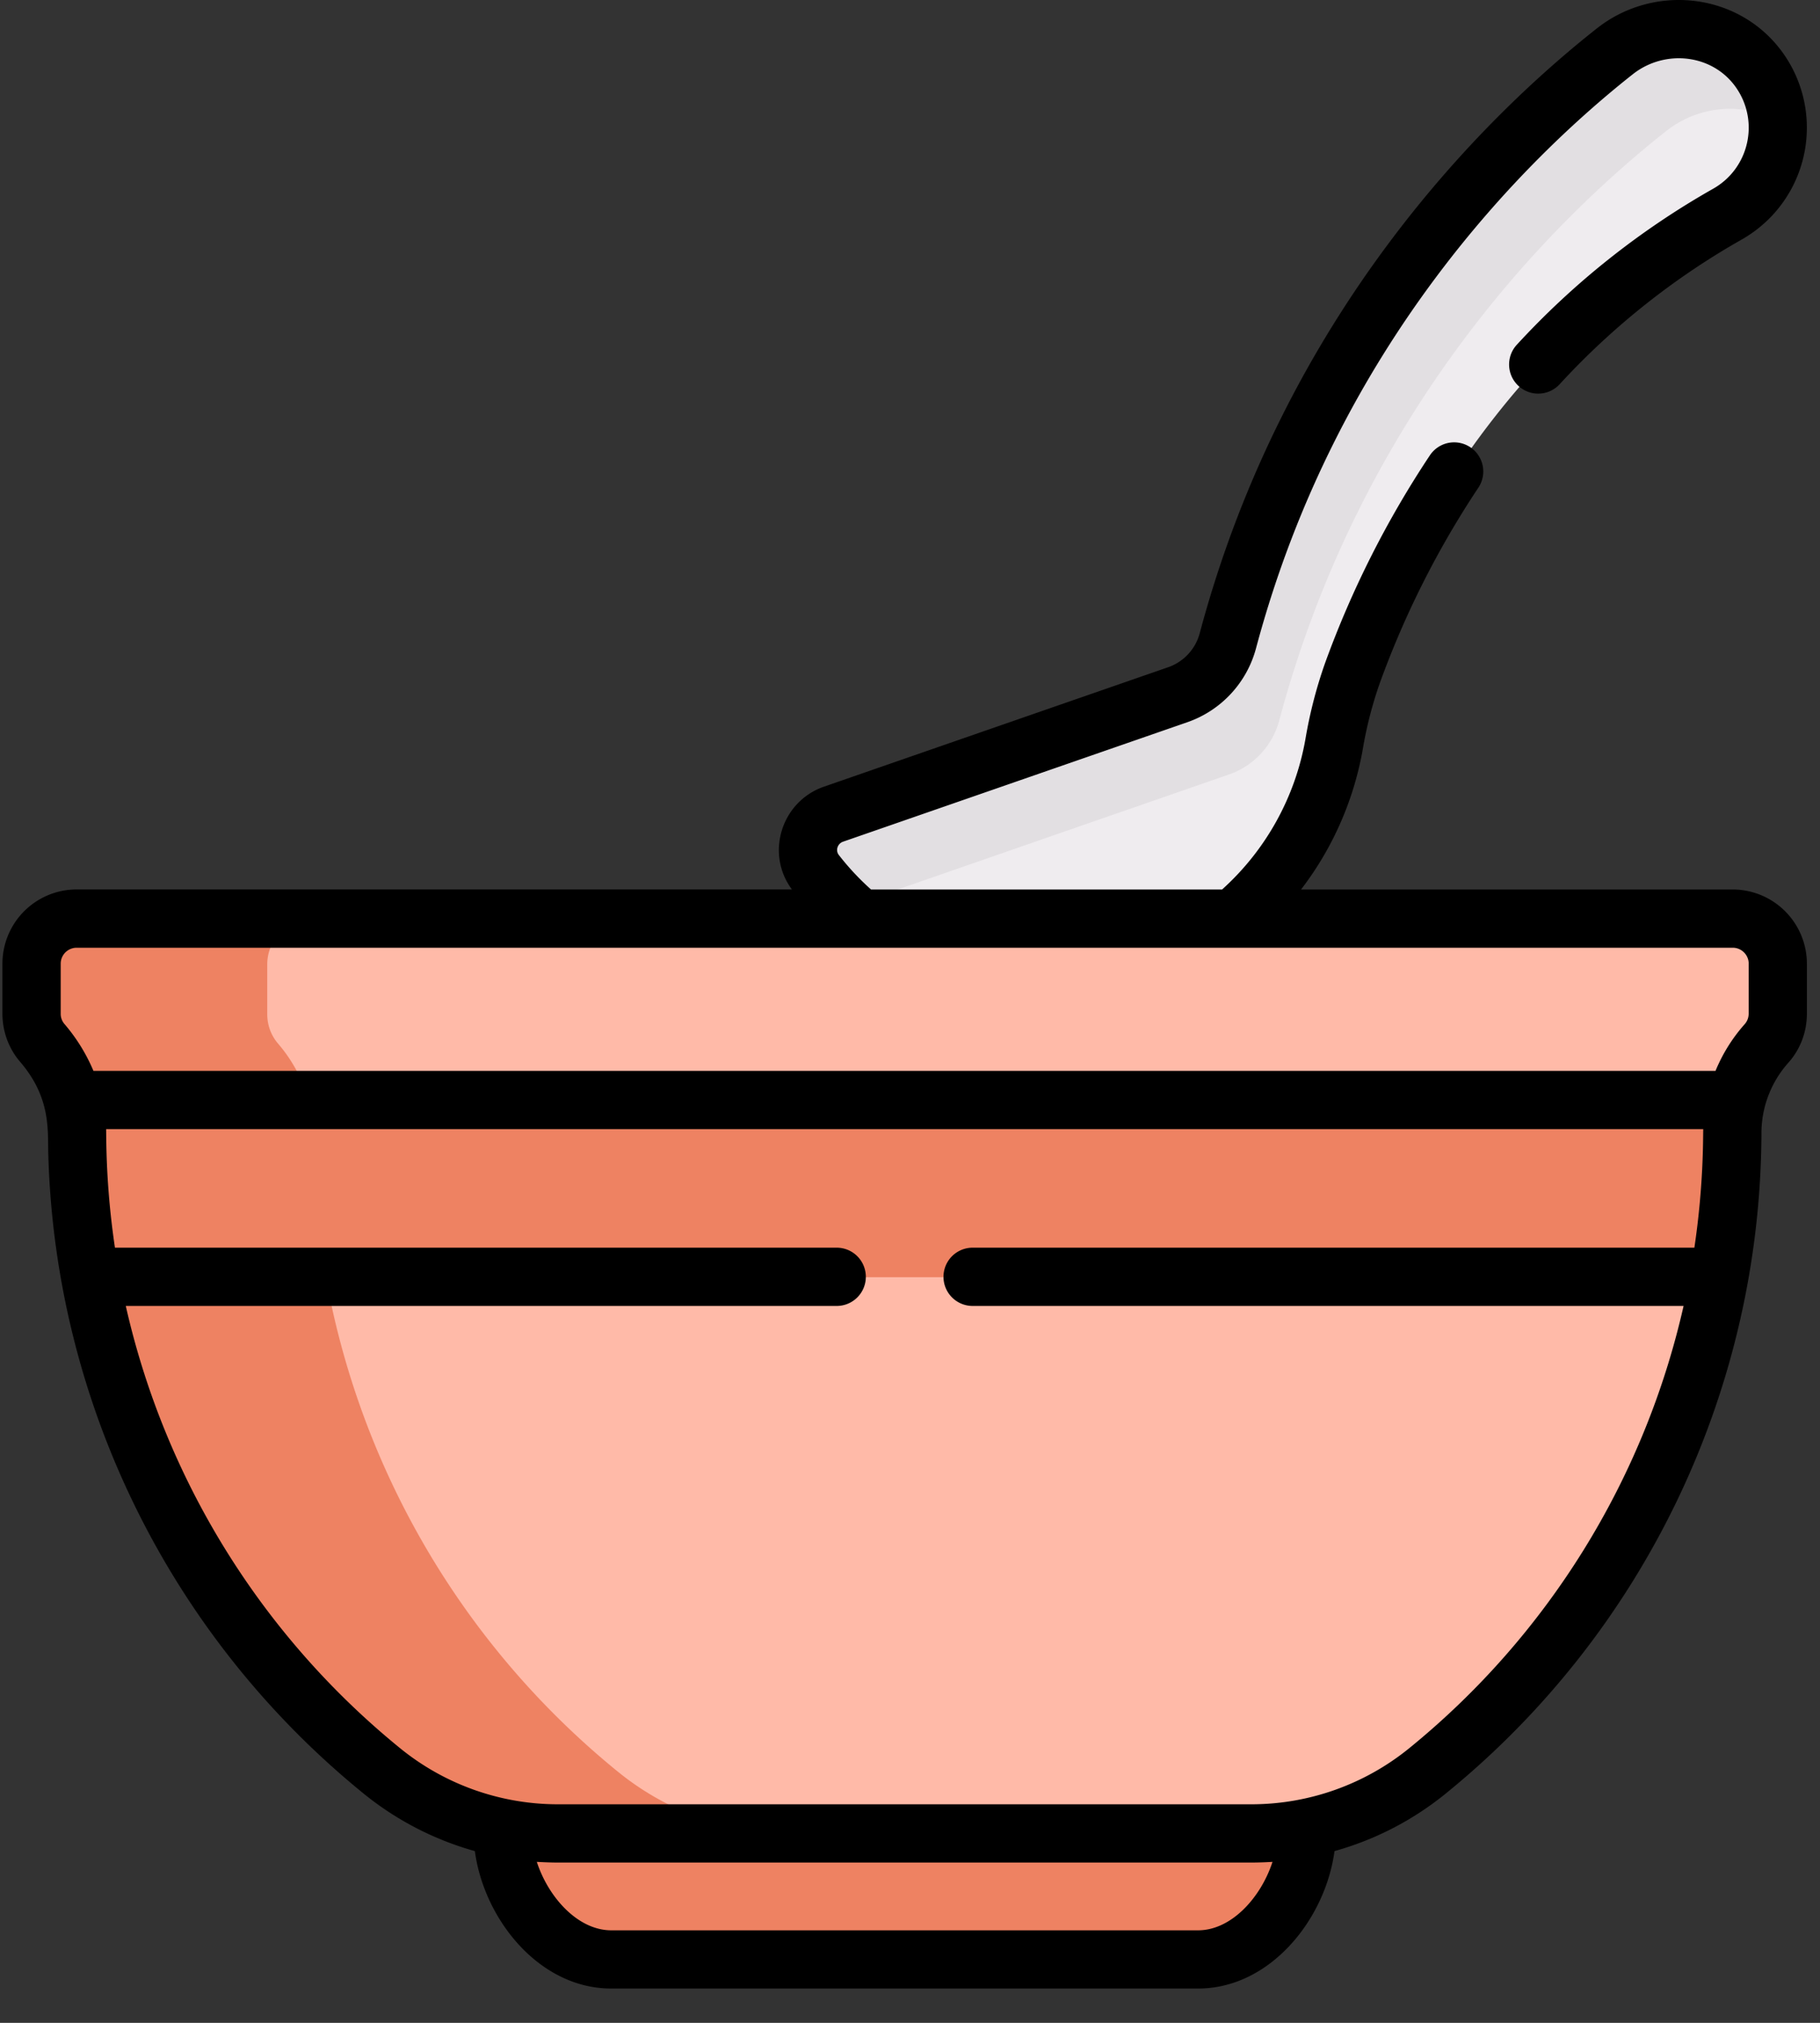 <svg xmlns="http://www.w3.org/2000/svg" width="45" height="50" viewBox="0 0 45 50"><rect x="0" y="0" width="45" height="50" fill="#333333" stroke="none"/><g><g><g><g><path fill="#ee8262" d="M31.798 44.72h-19.04l-.266.482-.042-.007v.084c0 1.477 1.209 3.167 2.686 3.167h14.511c1.477 0 2.686-1.69 2.686-3.167v-.084z"/></g><g><path fill="#ee8262" d="M18.258 45.279v-.084l.042.007.266-.482h-5.808l-.266.482-.042-.007v.084c0 1.477 1.209 3.167 2.686 3.167h5.808c-1.477 0-2.686-1.69-2.686-3.167z"/></g><g><path fill="#efecef" d="M43.555 1.788c-.808-1.19-2.476-1.4-3.605-.51-2.801 2.21-7.518 6.899-9.567 14.568a1.944 1.944 0 0 1-1.24 1.336l-8.512 2.953a.933.933 0 0 0-.438 1.449c.326.42.695.798 1.098 1.132l.427.433h8.256l.533-.433a7.241 7.241 0 0 0 2.501-4.31c.105-.596.247-1.183.451-1.752.965-2.686 3.53-8.112 9.27-11.348a2.456 2.456 0 0 0 .826-3.518z"/></g><g><path fill="#e2dfe2" d="M21.88 22.095l8.51-2.953a1.944 1.944 0 0 0 1.24-1.336c2.05-7.67 6.767-12.357 9.568-14.567a2.534 2.534 0 0 1 2.775-.246 2.442 2.442 0 0 0-.418-1.205c-.808-1.19-2.476-1.4-3.605-.51-2.801 2.21-7.518 6.899-9.567 14.568a1.944 1.944 0 0 1-1.24 1.336l-8.512 2.953a.933.933 0 0 0-.438 1.449c.325.419.693.796 1.095 1.129a.934.934 0 0 1 .591-.618z"/></g><g><path fill="#ffbaa8" d="M42.862 22.72H1.915c-.616 0-1.115.499-1.115 1.115v1.235c0 .26.09.518.263.72.535.623.859 1.401.862 2.222a20.425 20.425 0 0 0 7.533 15.771 6.867 6.867 0 0 0 4.341 1.549h17.178a6.865 6.865 0 0 0 4.34-1.547 20.425 20.425 0 0 0 7.534-15.775 3.331 3.331 0 0 1 .848-2.203 1.11 1.11 0 0 0 .278-.737v-1.235c0-.616-.5-1.115-1.115-1.115z"/></g><g><path fill="#ee8262" d="M7.733 28.012c-.003-.82-.327-1.6-.862-2.221a1.107 1.107 0 0 1-.263-.721v-1.235c0-.616.5-1.115 1.115-1.115H1.915c-.616 0-1.115.499-1.115 1.115v1.235c0 .26.09.518.263.72.535.623.859 1.401.862 2.222a20.424 20.424 0 0 0 7.533 15.771 6.867 6.867 0 0 0 4.341 1.549h5.808a6.867 6.867 0 0 1-4.341-1.549 20.425 20.425 0 0 1-7.533-15.771z"/></g><g><path fill="#ee8262" d="M1.82 27.2c.07.262.107.533.108.808.005 1.208.116 2.398.327 3.562h40.274c.21-1.164.322-2.355.326-3.563 0-.274.037-.545.104-.807z"/></g><g><path fill="#ee8262" d="M7.628 27.2H1.82c.07.262.107.533.108.808.005 1.208.116 2.398.327 3.562h5.808a20.466 20.466 0 0 1-.327-3.562 3.198 3.198 0 0 0-.108-.808z"/></g></g><g><path d="M43.236 23.82v1.235a.39.39 0 0 1-.095.257 4.059 4.059 0 0 0-.724 1.157H2.31a4.387 4.387 0 0 0-.72-1.162.385.385 0 0 1-.089-.252V23.82c0-.218.177-.394.395-.394h40.947c.217 0 .394.177.394.394zM24.048 30.84a.72.72 0 1 0 0 1.44h17.579a19.691 19.691 0 0 1-6.785 10.933 6.19 6.19 0 0 1-3.885 1.385H13.779a6.181 6.181 0 0 1-3.886-1.386A19.69 19.69 0 0 1 3.11 32.28h17.578a.72.72 0 1 0 0-1.44H2.842c-.23-1.543-.212-2.697-.218-2.93h39.489c-.007.254.01 1.393-.219 2.93zm5.576 16.873H15.113c-.823 0-1.555-.813-1.84-1.692.13.008.343.017.506.017h17.178c.16 0 .371-.008.506-.017-.285.879-1.016 1.692-1.839 1.692zM.06 23.82v1.235c0 .44.155.862.437 1.19.765.891.68 1.685.697 2.283a21.115 21.115 0 0 0 7.789 15.799 7.605 7.605 0 0 0 2.758 1.428c.228 1.691 1.594 3.397 3.371 3.397h14.512c1.777 0 3.144-1.706 3.372-3.397a7.598 7.598 0 0 0 2.756-1.427 21.119 21.119 0 0 0 7.8-16.33c.002-.605.22-1.23.663-1.727.298-.332.461-.764.461-1.216V23.82a1.837 1.837 0 0 0-1.834-1.834H32.169a7.965 7.965 0 0 0 1.526-3.467 9.843 9.843 0 0 1 .42-1.632 22.618 22.618 0 0 1 2.438-4.833.72.72 0 1 0-1.198-.8 24.084 24.084 0 0 0-2.596 5.146 11.27 11.27 0 0 0-.482 1.87 6.518 6.518 0 0 1-2.06 3.716h-8.681a6.453 6.453 0 0 1-.797-.854c-.087-.113-.03-.28.105-.327l8.512-2.953a2.661 2.661 0 0 0 1.7-1.83c2.014-7.538 6.702-12.125 9.318-14.189.794-.626 1.986-.5 2.563.349.569.838.305 1.986-.584 2.486a19.94 19.94 0 0 0-4.849 3.853.72.72 0 1 0 1.058.977 18.506 18.506 0 0 1 4.498-3.575 3.178 3.178 0 0 0 1.068-4.55c-1.053-1.55-3.205-1.808-4.646-.67-2.756 2.174-7.696 7.007-9.818 14.947a1.222 1.222 0 0 1-.78.842l-8.512 2.953c-1.048.364-1.455 1.646-.792 2.54H1.895A1.836 1.836 0 0 0 .06 23.82z"/></g></g></g></svg>